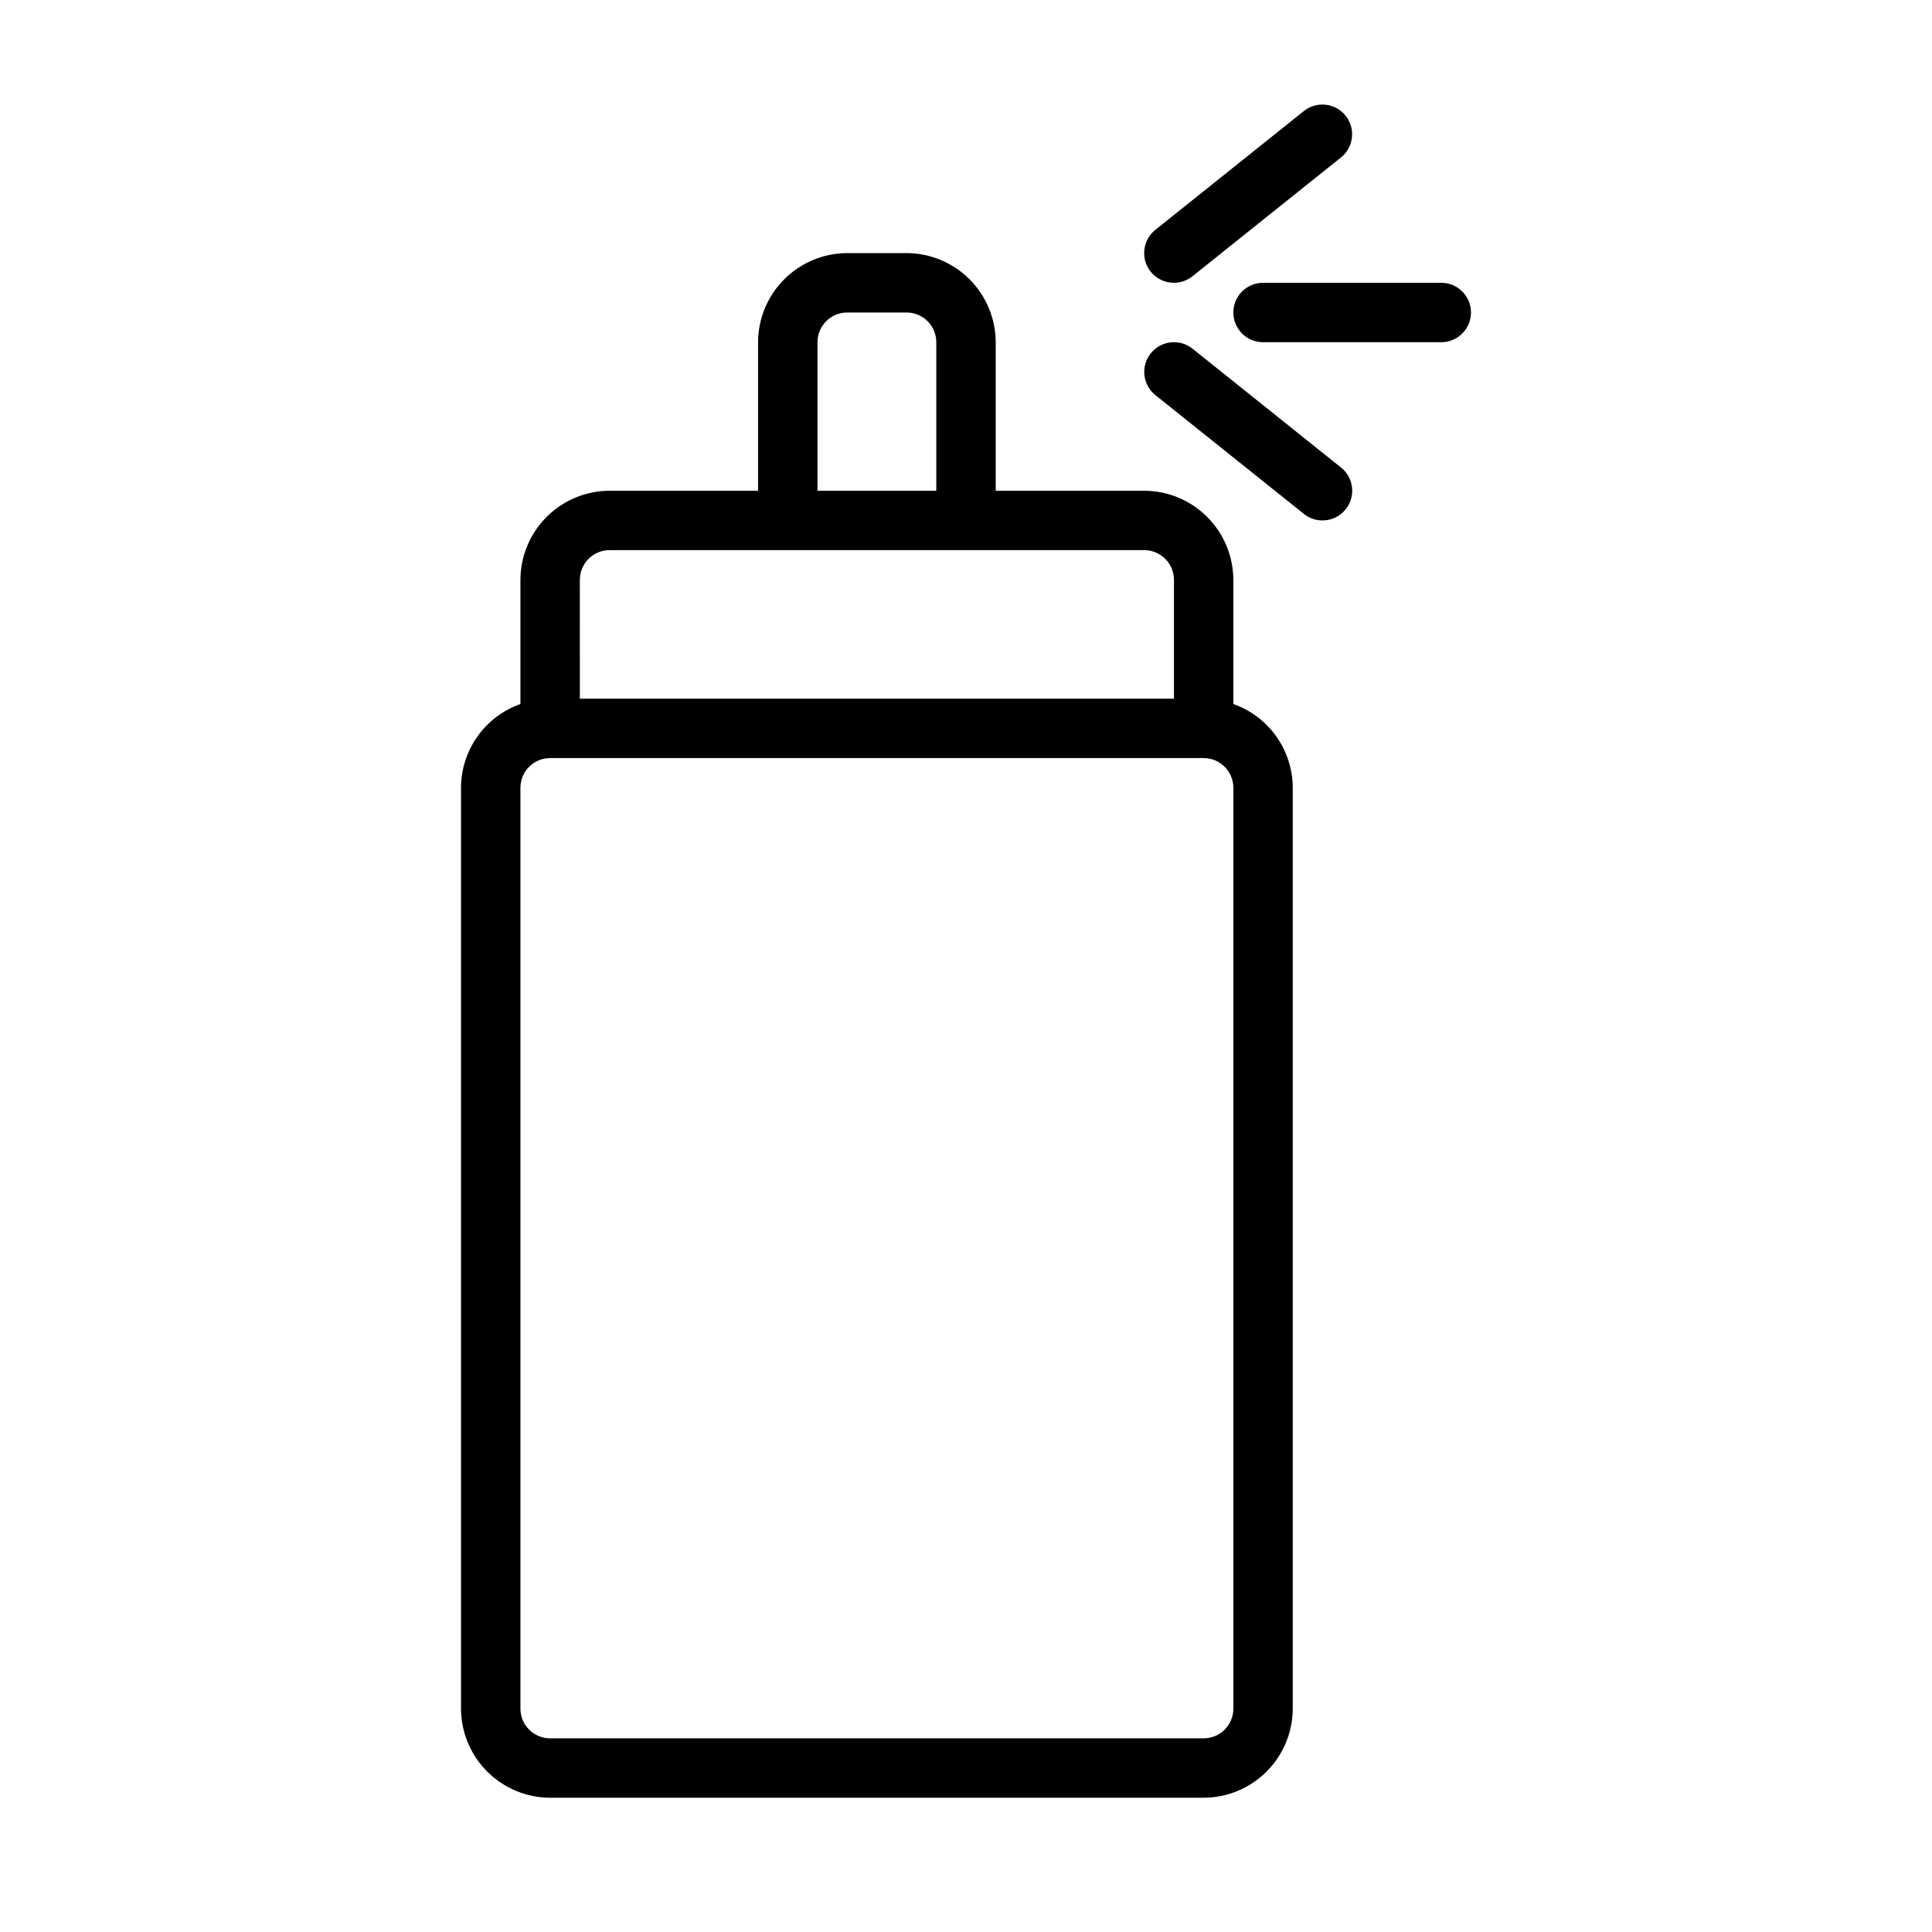 <?xml version="1.0" encoding="UTF-8"?>
<!-- Uploaded to: ICON Repo, www.svgrepo.com, Generator: ICON Repo Mixer Tools -->
<svg fill="#000000" width="800px" height="800px" version="1.1" viewBox="144 144 512 512" xmlns="http://www.w3.org/2000/svg">
 <g>
  <path d="m470.85 330.57v-32.902c-0.02-6.258-2.516-12.254-6.938-16.68-4.426-4.426-10.422-6.918-16.68-6.938h-39.359v-39.359c-0.02-6.258-2.512-12.254-6.938-16.68-4.426-4.426-10.422-6.918-16.68-6.938h-15.742c-6.258 0.02-12.254 2.512-16.68 6.938-4.426 4.426-6.918 10.422-6.938 16.68v39.359h-39.359c-6.258 0.02-12.254 2.512-16.68 6.938s-6.918 10.422-6.938 16.68v32.906-0.004c-4.594 1.625-8.574 4.629-11.391 8.605-2.82 3.973-4.34 8.723-4.352 13.594v244.04c0.016 6.258 2.512 12.25 6.938 16.676 4.422 4.426 10.418 6.922 16.676 6.938h173.19c6.254-0.016 12.25-2.512 16.676-6.938 4.426-4.426 6.918-10.418 6.938-16.676v-244.04c-0.012-4.871-1.531-9.621-4.352-13.594-2.82-3.977-6.797-6.981-11.391-8.605zm-110.21-95.879c0-4.348 3.527-7.875 7.875-7.875h15.742c2.09 0 4.09 0.832 5.566 2.309 1.477 1.477 2.305 3.477 2.305 5.566v39.359h-31.488zm-62.977 62.977h0.004c0-4.348 3.523-7.875 7.871-7.875h141.7c2.09 0 4.09 0.832 5.566 2.309 1.477 1.473 2.305 3.477 2.305 5.566v31.488l-157.44-0.004zm173.19 299.14c0 2.086-0.832 4.09-2.305 5.566-1.477 1.473-3.481 2.305-5.566 2.305h-173.19c-4.348 0-7.871-3.523-7.871-7.871v-244.04c0-4.348 3.523-7.871 7.871-7.871h173.19c2.086 0 4.09 0.828 5.566 2.305 1.473 1.477 2.305 3.481 2.305 5.566z"/>
  <path d="m455.1 218.94c-3.344 0.004-6.328-2.106-7.438-5.262-1.109-3.156-0.102-6.668 2.512-8.758l39.359-31.488c3.394-2.719 8.352-2.168 11.066 1.227 2.719 3.398 2.168 8.352-1.227 11.07l-39.359 31.488c-1.395 1.113-3.129 1.723-4.914 1.723z"/>
  <path d="m494.46 281.92c-1.785 0-3.516-0.609-4.91-1.723l-39.359-31.488c-3.394-2.719-3.945-7.672-1.23-11.07 2.719-3.394 7.676-3.945 11.07-1.227l39.359 31.488c2.613 2.09 3.621 5.602 2.512 8.758s-4.094 5.266-7.441 5.262z"/>
  <path d="m525.95 234.69h-47.23c-4.348 0-7.871-3.527-7.871-7.875s3.523-7.871 7.871-7.871h47.23c4.348 0 7.875 3.523 7.875 7.871s-3.527 7.875-7.875 7.875z"/>
 </g>
</svg>